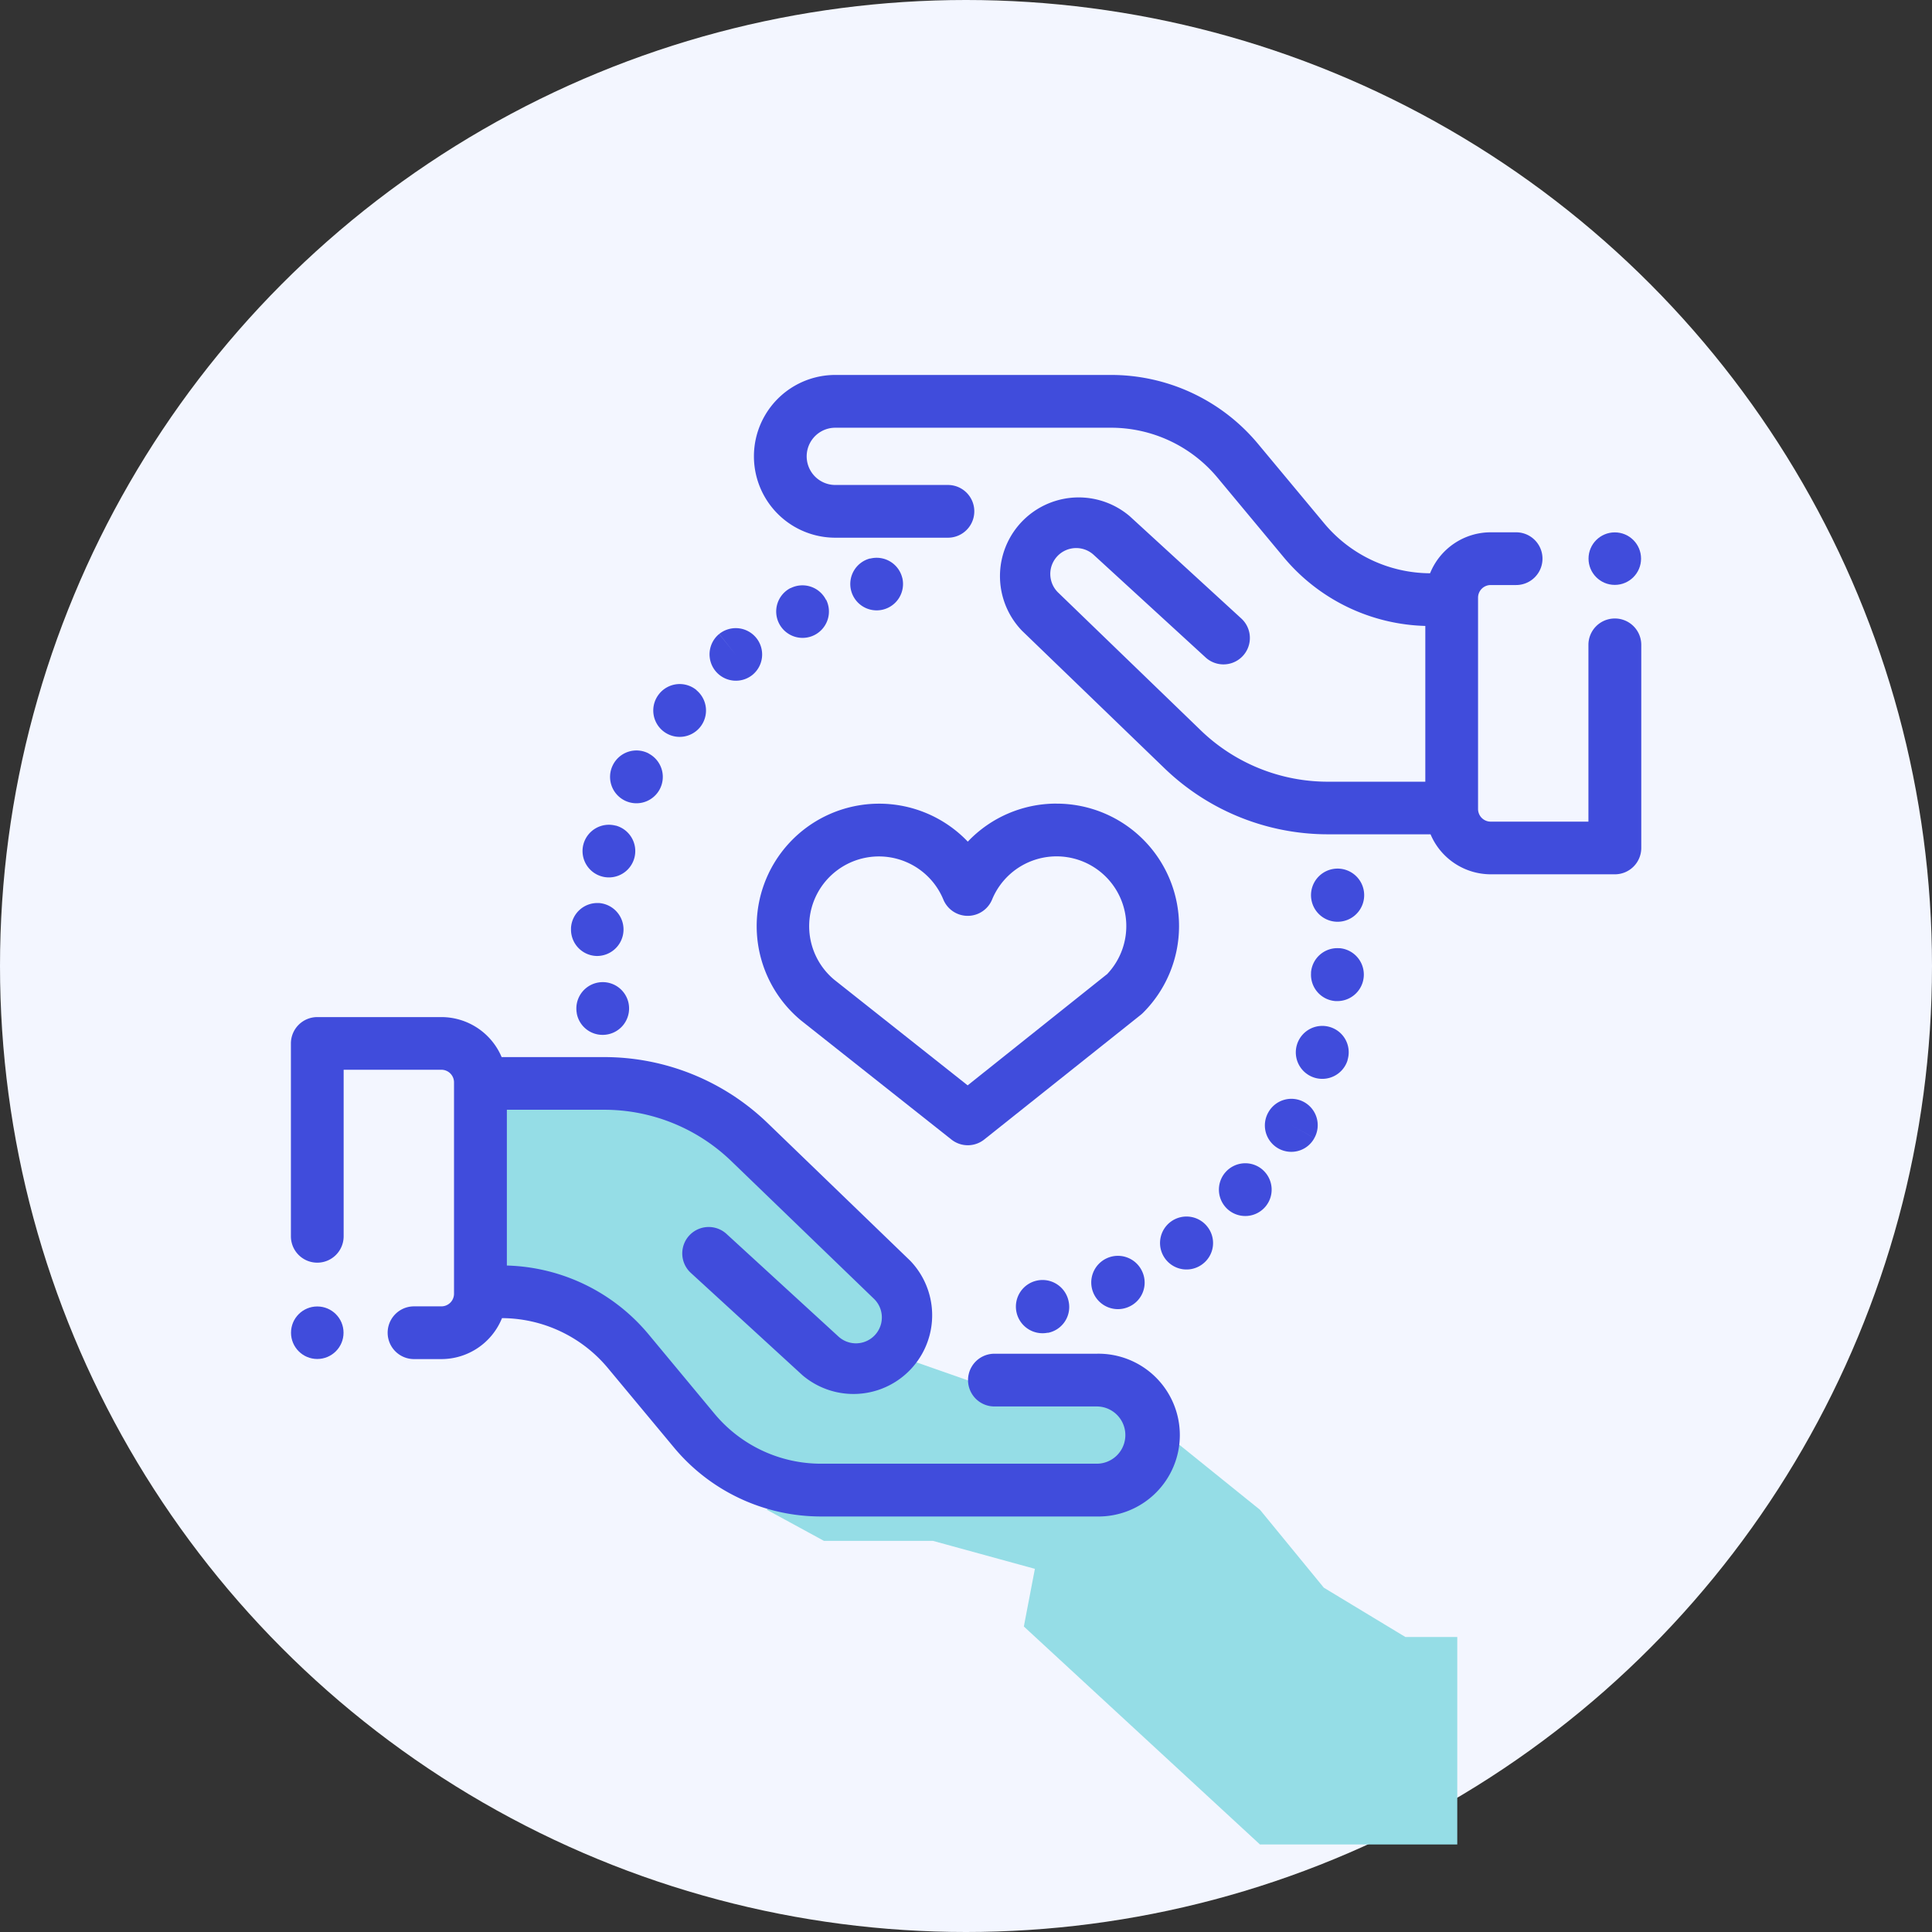 <svg xmlns="http://www.w3.org/2000/svg" width="54" height="54" viewBox="0 0 54 54">
  <rect x="0" y="0" width="54" height="54" fill="#333333" stroke="none"/>
  <g id="Group_14850" data-name="Group 14850" transform="translate(-588 -3598)">
    <g id="Group_12407" data-name="Group 12407" transform="translate(25 1362)">
      <g id="Group_9787" data-name="Group 9787" transform="translate(563 2236)">
        <g id="Group_7959" data-name="Group 7959" transform="translate(0 0)">
          <circle id="Ellipse_98" data-name="Ellipse 98" cx="27" cy="27" r="27" transform="translate(0 0)" fill="#f3f6ff"/>
        </g>
      </g>
    </g>
    <path id="Path_65919" data-name="Path 65919" d="M-20914.564-3638.8l1.016-1.813h10.518l2.248,1.813,1.783,2.176,2.279,1.378h1.451v5.8h-5.514l-6.6-6.093.361-1.886h1.742l-.943.508-3.7-1.015h-3.047Z" transform="translate(21524 7279)" fill="#95dde6"/>
    <path id="Path_65920" data-name="Path 65920" d="M-20922.182-3621.758l5.15.29,5.223,4.135,1.234,2.031-.436,1.161,2.9,1.015h3.7l.8,1.016-.8,1.451-1.959.653h-7.545l-3.119-2.539-1.969-2.031-1.947-1.088h-1.234Z" transform="translate(21524 7250)" fill="#95dde6"/>
    <g id="care" transform="translate(596.131 3568.911)">
      <g id="Group_13698" data-name="Group 13698" transform="translate(0 57.515)">
        <g id="Group_13697" data-name="Group 13697">
          <path id="Path_65900" data-name="Path 65900" d="M22.523,292.457h-2.86a.737.737,0,1,0,0,1.474h2.86a.8.8,0,1,1,0,1.6h-7.7a3.873,3.873,0,0,1-2.986-1.4L10,291.919a5.341,5.341,0,0,0-3.964-1.927v-4.354H8.747a5.113,5.113,0,0,1,3.568,1.441l3.974,3.836a.724.724,0,0,1-.992,1.055l-3.12-2.86a.737.737,0,0,0-1,1.087l3.12,2.86a2.2,2.2,0,0,0,3.012-3.2l-3.974-3.836a6.58,6.58,0,0,0-4.592-1.855H5.89a1.83,1.83,0,0,0-1.684-1.118H.737a.737.737,0,0,0-.737.737v5.39a.737.737,0,0,0,1.474,0V284.52H4.206a.353.353,0,0,1,.353.353v5.907a.353.353,0,0,1-.353.353H3.441a.737.737,0,0,0,0,1.474h.765A1.829,1.829,0,0,0,5.9,291.462a3.873,3.873,0,0,1,2.963,1.4l1.841,2.213a5.343,5.343,0,0,0,4.119,1.931h7.7a2.275,2.275,0,1,0,0-4.549Z" transform="translate(0 -283.046)" fill="#404cdc"/>
        </g>
      </g>
      <g id="Group_13700" data-name="Group 13700" transform="translate(12.943 39.568)">
        <g id="Group_13699" data-name="Group 13699" transform="translate(0 0)">
          <path id="Path_65901" data-name="Path 65901" d="M199.65,46.376a.737.737,0,0,0-.737.737v4.941h-2.732a.353.353,0,0,1-.353-.353V45.794a.353.353,0,0,1,.353-.353h.711a.737.737,0,0,0,0-1.474h-.711a1.829,1.829,0,0,0-1.694,1.145,3.873,3.873,0,0,1-2.963-1.4L189.682,41.5a5.343,5.343,0,0,0-4.119-1.931h-7.7a2.274,2.274,0,1,0,0,4.549h3.148a.737.737,0,1,0,0-1.474h-3.148a.8.8,0,1,1,0-1.6h7.7a3.873,3.873,0,0,1,2.986,1.4l1.841,2.213a5.341,5.341,0,0,0,3.964,1.927v4.354H191.64a5.113,5.113,0,0,1-3.568-1.441L184.1,45.659a.724.724,0,0,1,.992-1.055l3.12,2.86a.737.737,0,1,0,1-1.087l-3.12-2.86a2.2,2.2,0,0,0-3.012,3.2l3.974,3.836a6.58,6.58,0,0,0,4.592,1.855H194.5a1.83,1.83,0,0,0,1.684,1.118h3.469a.737.737,0,0,0,.737-.737V47.113A.737.737,0,0,0,199.65,46.376Z" transform="translate(-175.59 -39.568)" fill="#404cdc"/>
        </g>
      </g>
      <g id="Group_13702" data-name="Group 13702" transform="translate(22.38 64.201)">
        <g id="Group_13701" data-name="Group 13701">
          <path id="Path_65902" data-name="Path 65902" d="M305.034,374.186a.745.745,0,1,0-.385.983l.016-.007A.738.738,0,0,0,305.034,374.186Z" transform="translate(-303.617 -373.752)" fill="#404cdc"/>
        </g>
      </g>
      <g id="Group_13704" data-name="Group 13704" transform="translate(24.296 63.096)">
        <g id="Group_13703" data-name="Group 13703" transform="translate(0 0)">
          <path id="Path_65903" data-name="Path 65903" d="M330.937,359.056a.74.74,0,1,0-.161,1.034l.009-.007A.734.734,0,0,0,330.937,359.056Z" transform="translate(-329.603 -358.757)" fill="#404cdc"/>
        </g>
      </g>
      <g id="Group_13706" data-name="Group 13706" transform="translate(20.272 64.878)">
        <g id="Group_13705" data-name="Group 13705">
          <path id="Path_65904" data-name="Path 65904" d="M276.481,383.524a.744.744,0,1,0-.589.878l.022,0A.736.736,0,0,0,276.481,383.524Z" transform="translate(-275.016 -382.94)" fill="#404cdc"/>
        </g>
      </g>
      <g id="Group_13708" data-name="Group 13708" transform="translate(25.933 61.602)">
        <g id="Group_13707" data-name="Group 13707" transform="translate(0 0)">
          <path id="Path_65905" data-name="Path 65905" d="M353.055,338.677a.737.737,0,0,0-1.041.054l-.016.018a.737.737,0,1,0,1.057-.071Zm-.412.621-.082-.074.089.08Z" transform="translate(-351.819 -338.487)" fill="#404cdc"/>
        </g>
      </g>
      <g id="Group_13710" data-name="Group 13710" transform="translate(28.092 57.765)">
        <g id="Group_13709" data-name="Group 13709" transform="translate(0 0)">
          <path id="Path_65906" data-name="Path 65906" d="M382.062,286.474a.74.74,0,1,0,.489.927l0-.01A.735.735,0,0,0,382.062,286.474Z" transform="translate(-381.109 -286.443)" fill="#404cdc"/>
        </g>
      </g>
      <g id="Group_13712" data-name="Group 13712" transform="translate(28.525 53.379)">
        <g id="Group_13711" data-name="Group 13711">
          <path id="Path_65907" data-name="Path 65907" d="M388.443,227.553l-.005-.028a.743.743,0,1,0,.005.028Z" transform="translate(-386.979 -226.939)" fill="#404cdc"/>
        </g>
      </g>
      <g id="Group_13714" data-name="Group 13714" transform="translate(28.51 55.59)">
        <g id="Group_13713" data-name="Group 13713">
          <path id="Path_65908" data-name="Path 65908" d="M387.586,256.926a.738.738,0,0,0-.8.669c0,.007,0,.022,0,.029a.737.737,0,0,0,.692.779h.044a.741.741,0,0,0,.065-1.479Z" transform="translate(-386.783 -256.923)" fill="#404cdc"/>
        </g>
      </g>
      <g id="Group_13716" data-name="Group 13716" transform="translate(27.219 59.799)">
        <g id="Group_13715" data-name="Group 13715">
          <path id="Path_65909" data-name="Path 65909" d="M370.363,314.12a.737.737,0,0,0-1,.278l-.01.018a.738.738,0,0,0,.648,1.092.731.731,0,0,0,.644-.383l-.641-.364.641.363A.737.737,0,0,0,370.363,314.12Z" transform="translate(-369.259 -314.024)" fill="#404cdc"/>
        </g>
      </g>
      <g id="Group_13718" data-name="Group 13718" transform="translate(13.555 45.45)">
        <g id="Group_13717" data-name="Group 13717" transform="translate(0 0)">
          <path id="Path_65910" data-name="Path 65910" d="M185.3,119.777a.737.737,0,0,0-.989-.33l-.007,0a.737.737,0,1,0,1,.326Z" transform="translate(-183.898 -119.37)" fill="#404cdc"/>
        </g>
      </g>
      <g id="Group_13720" data-name="Group 13720" transform="translate(15.626 44.68)">
        <g id="Group_13719" data-name="Group 13719" transform="translate(0 0)">
          <path id="Path_65911" data-name="Path 65911" d="M213.449,109.481a.737.737,0,0,0-.89-.543l-.017,0a.737.737,0,1,0,.907.538Z" transform="translate(-211.987 -108.918)" fill="#404cdc"/>
        </g>
      </g>
      <g id="Group_13722" data-name="Group 13722" transform="translate(11.691 46.646)">
        <g id="Group_13721" data-name="Group 13721">
          <path id="Path_65912" data-name="Path 65912" d="M159.916,135.869a.738.738,0,0,0-1.036-.112l.457.578-.459-.577a.737.737,0,0,0,.918,1.153l.01-.008A.736.736,0,0,0,159.916,135.869Z" transform="translate(-158.599 -135.595)" fill="#404cdc"/>
        </g>
      </g>
      <g id="Group_13724" data-name="Group 13724" transform="translate(8.144 52.139)">
        <g id="Group_13723" data-name="Group 13723">
          <path id="Path_65913" data-name="Path 65913" d="M111.42,210.133a.737.737,0,0,0-.9.517l-.007.027a.737.737,0,1,0,.912-.545Z" transform="translate(-110.487 -210.106)" fill="#404cdc"/>
        </g>
      </g>
      <g id="Group_13726" data-name="Group 13726" transform="translate(7.827 54.329)">
        <g id="Group_13725" data-name="Group 13725" transform="translate(0 0)">
          <path id="Path_65914" data-name="Path 65914" d="M106.971,239.825a.737.737,0,0,0-.778.693c0,.01,0,.019,0,.028a.737.737,0,0,0,.715.758h.022a.741.741,0,0,0,.043-1.48Z" transform="translate(-106.191 -239.824)" fill="#404cdc"/>
        </g>
      </g>
      <g id="Group_13728" data-name="Group 13728" transform="translate(8.922 50.066)">
        <g id="Group_13727" data-name="Group 13727">
          <path id="Path_65915" data-name="Path 65915" d="M122.12,182.074a.737.737,0,0,0-1,.31l-.012.024a.737.737,0,1,0,1.007-.334Z" transform="translate(-121.037 -181.989)" fill="#404cdc"/>
        </g>
      </g>
      <g id="Group_13730" data-name="Group 13730" transform="translate(10.123 48.207)">
        <g id="Group_13729" data-name="Group 13729">
          <path id="Path_65916" data-name="Path 65916" d="M138.552,156.943a.737.737,0,0,0-1.038.1l-.015.019a.737.737,0,1,0,1.053-.115Z" transform="translate(-137.339 -156.773)" fill="#404cdc"/>
        </g>
      </g>
      <g id="Group_13732" data-name="Group 13732" transform="translate(7.978 56.538)">
        <g id="Group_13731" data-name="Group 13731">
          <path id="Path_65917" data-name="Path 65917" d="M109.693,270.4a.737.737,0,0,0-1.451.26v.007a.733.733,0,0,0,.723.6.738.738,0,0,0,.727-.871Z" transform="translate(-108.23 -269.791)" fill="#404cdc"/>
        </g>
      </g>
      <g id="Group_13734" data-name="Group 13734" transform="translate(13.015 51.55)">
        <g id="Group_13733" data-name="Group 13733" transform="translate(0 0)">
          <path id="Path_65918" data-name="Path 65918" d="M184.952,202.125a3.413,3.413,0,0,0-2.482,1.063,3.423,3.423,0,1,0-4.672,4.989l.014.012,4.2,3.325a.737.737,0,0,0,.917,0l4.378-3.487a.735.735,0,0,0,.061-.055,3.422,3.422,0,0,0-2.417-5.846Zm1.4,4.775-3.886,3.1-3.733-2.956a1.949,1.949,0,1,1,3.054-2.237.737.737,0,0,0,1.362,0,1.949,1.949,0,1,1,3.2,2.1Z" transform="translate(-176.566 -202.125)" fill="#404cdc"/>
        </g>
      </g>
      <g id="Group_13736" data-name="Group 13736" transform="translate(0.003 65.605)">
        <g id="Group_13735" data-name="Group 13735" transform="translate(0 0)">
          <circle id="Ellipse_1892" data-name="Ellipse 1892" cx="0.734" cy="0.734" r="0.734" fill="#404cdc"/>
        </g>
      </g>
      <g id="Group_13738" data-name="Group 13738" transform="translate(36.269 43.969)">
        <g id="Group_13737" data-name="Group 13737" transform="translate(0 0)">
          <circle id="Ellipse_1893" data-name="Ellipse 1893" cx="0.734" cy="0.734" r="0.734" fill="#404cdc"/>
        </g>
      </g>
    </g>
  </g>
</svg>
